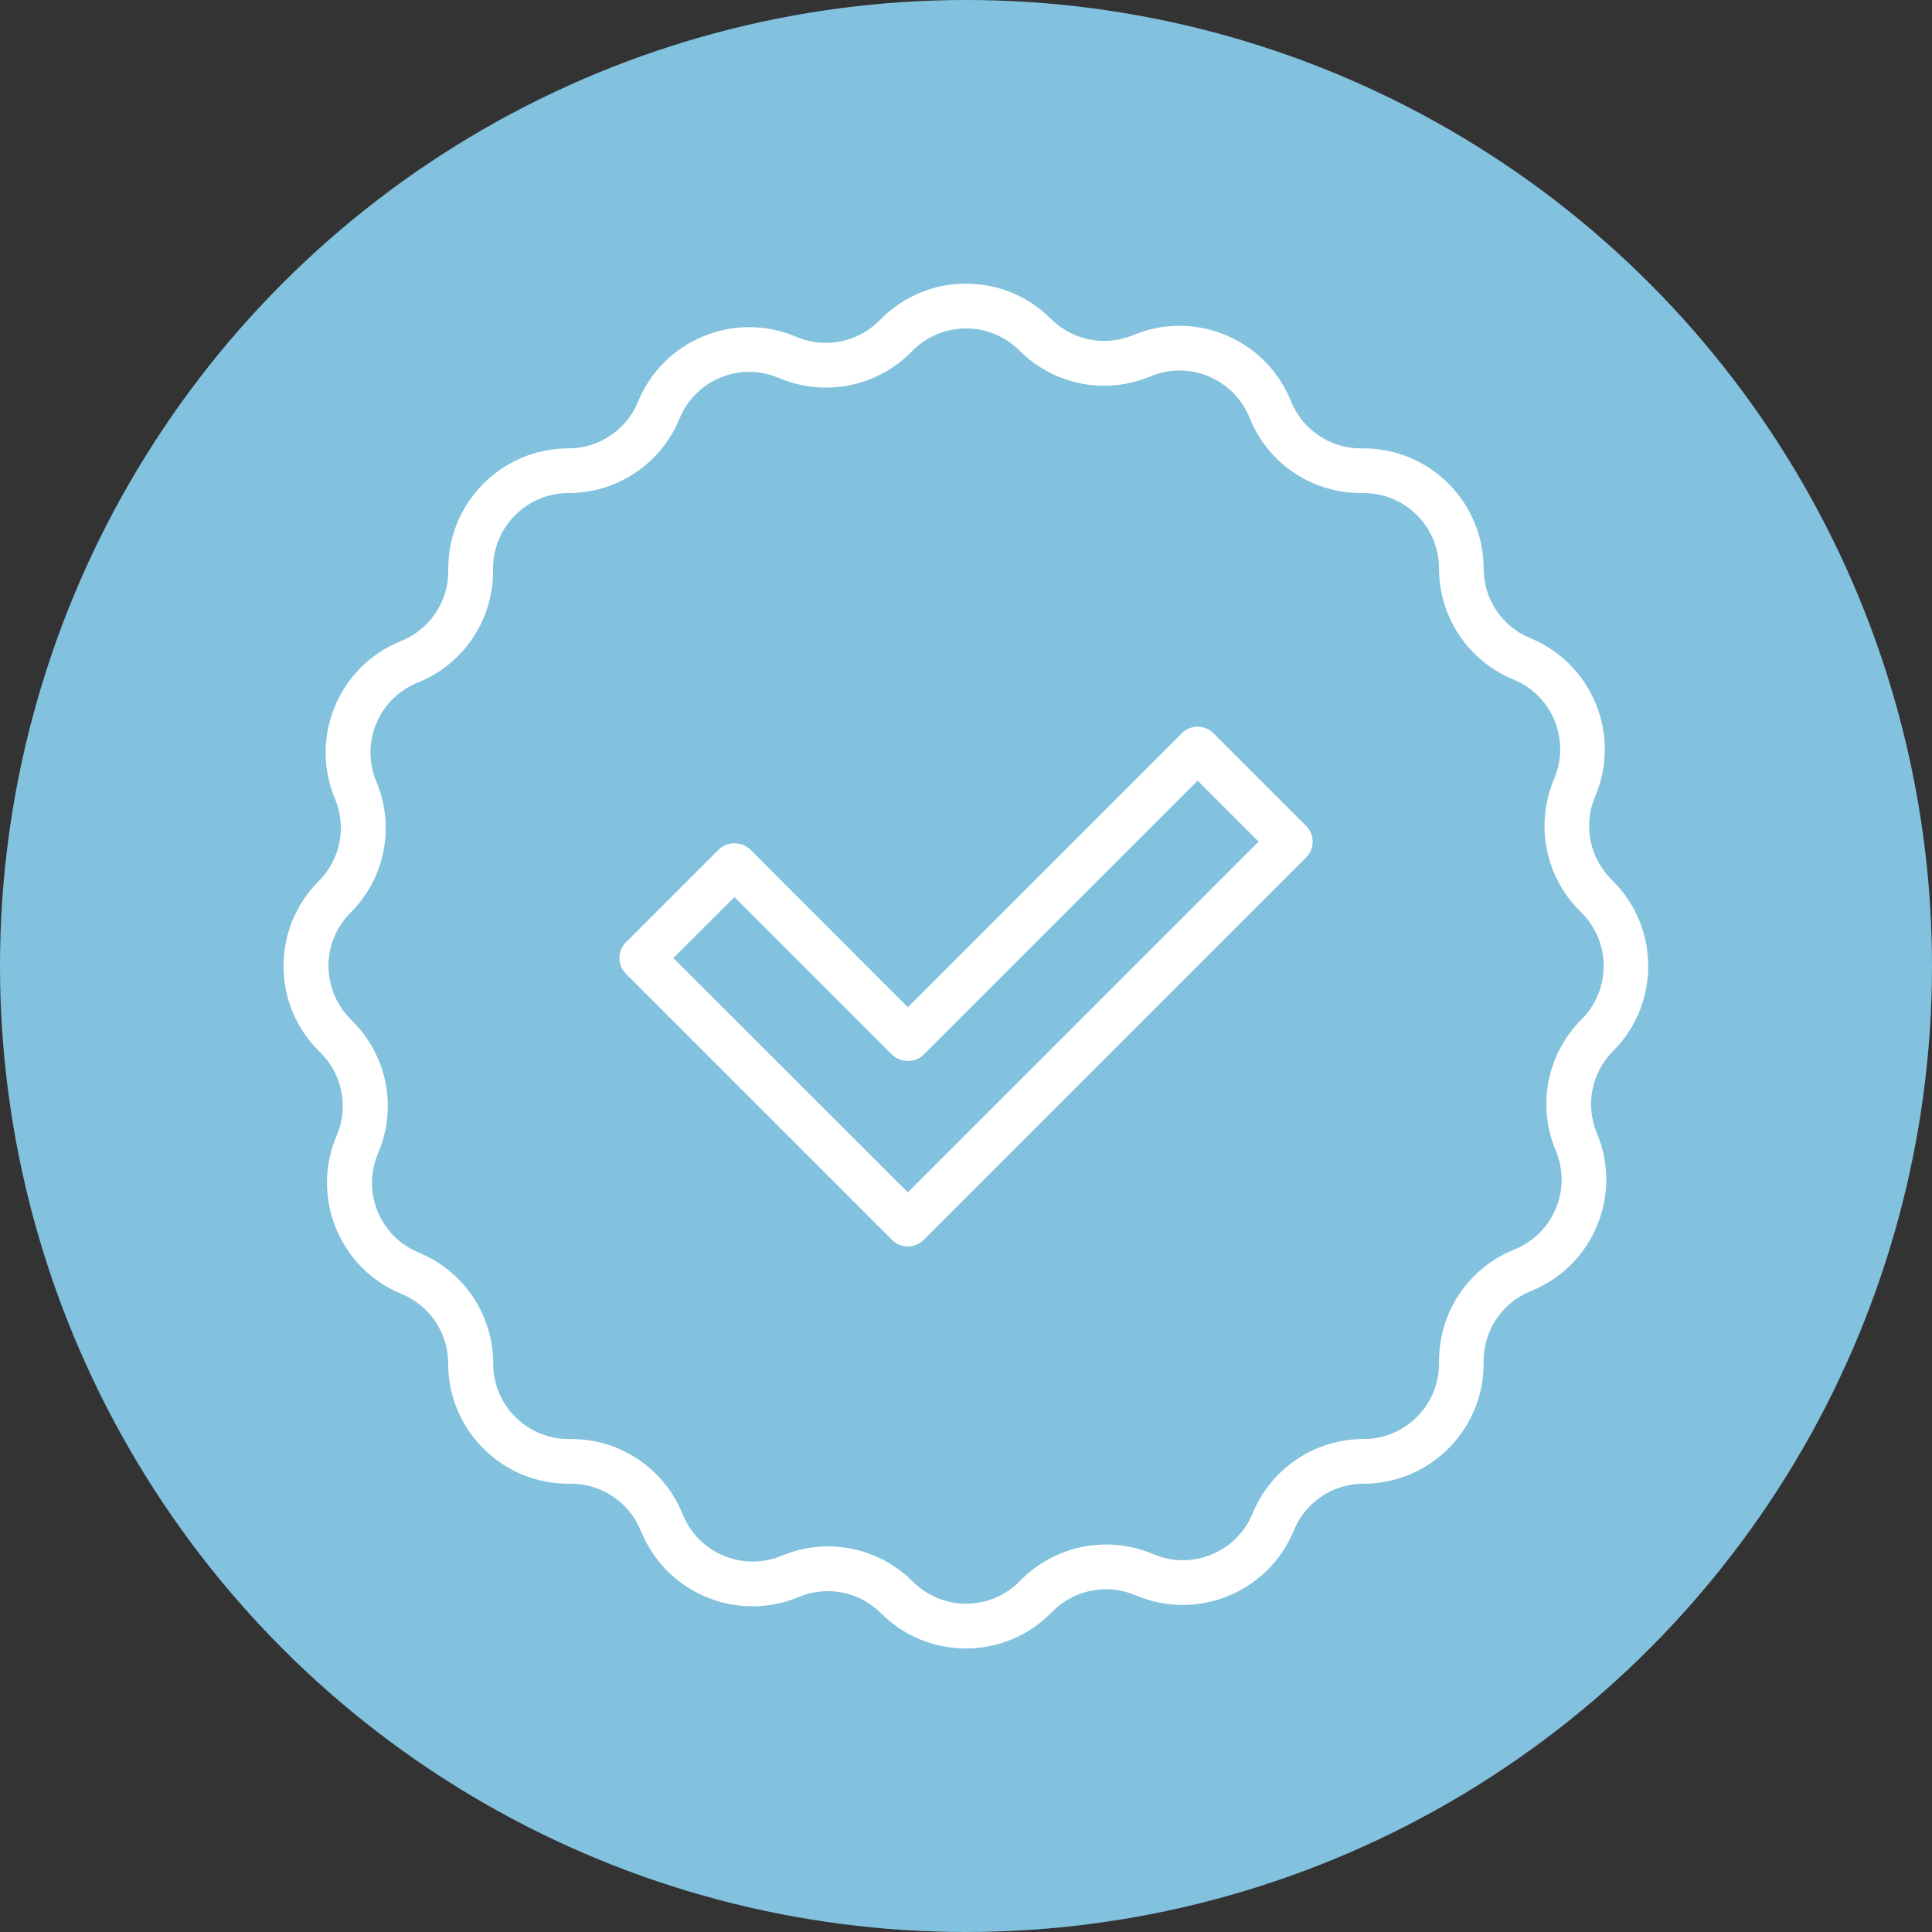 <?xml version="1.0" encoding="utf-8"?>
<!-- Generator: Adobe Illustrator 24.3.0, SVG Export Plug-In . SVG Version: 6.00 Build 0)  -->
<svg version="1.1" id="Layer_1" xmlns="http://www.w3.org/2000/svg" xmlns:xlink="http://www.w3.org/1999/xlink" x="0px" y="0px"
	 viewBox="0 0 192 192" style="enable-background:new 0 0 192 192;" xml:space="preserve">
<rect x="0" y="0" width="192" height="192" fill="#333333" stroke="none"/>
<style type="text/css">
	.st0{fill:#82C2DF;}
	.st1{fill:none;}
	.st2{fill:#FFFFFF;}
</style>
<circle class="st0" cx="96" cy="96" r="96"/>
<g>
	<path class="st1" d="M35.02,101.49c3.41,3.41,4.43,8.5,2.6,12.97l-0.11,0.26c-1.56,3.81,0.27,8.2,4.08,9.76
		c4.5,1.85,7.4,6.18,7.4,11.04c0,4.13,3.36,7.49,7.49,7.49h0.27c4.83,0,9.15,2.88,11.01,7.33l0.11,0.25
		c1.59,3.81,5.98,5.61,9.79,4.02c1.5-0.63,3.06-0.93,4.62-0.93c3.1,0,6.13,1.21,8.42,3.5c1.41,1.41,3.29,2.19,5.29,2.19
		c2,0,3.88-0.78,5.29-2.19l0.19-0.19c3.41-3.41,8.5-4.43,12.97-2.6l0.25,0.1c3.82,1.57,8.2-0.26,9.77-4.08
		c1.85-4.5,6.18-7.4,11.04-7.4c4.13,0,7.49-3.36,7.49-7.49v-0.27c0-4.83,2.88-9.15,7.33-11.01l0.24-0.1
		c1.85-0.77,3.29-2.22,4.05-4.07c0.76-1.85,0.75-3.88-0.02-5.73c-1.87-4.49-0.86-9.6,2.57-13.04c2.92-2.92,2.92-7.67,0-10.59
		l-0.19-0.19c-3.41-3.41-4.43-8.5-2.6-12.97l0.1-0.25c1.57-3.82-0.26-8.2-4.08-9.77c-4.5-1.85-7.4-6.18-7.4-11.04
		c0-4.13-3.36-7.49-7.49-7.49h-0.27c-4.83,0-9.15-2.88-11.01-7.33l-0.1-0.25c-1.59-3.81-5.99-5.61-9.8-4.02
		c-4.48,1.88-9.6,0.86-13.04-2.57c-2.92-2.92-7.67-2.92-10.59,0l-0.19,0.19c-3.42,3.42-8.51,4.44-12.97,2.6l-0.25-0.1
		c-1.85-0.76-3.89-0.75-5.73,0.02c-1.85,0.77-3.28,2.21-4.04,4.06c-1.85,4.5-6.18,7.4-11.04,7.4C52.36,49,49,52.36,49,56.48v0.27
		c0,4.83-2.88,9.15-7.33,11.01l-0.24,0.1c-1.85,0.77-3.29,2.22-4.05,4.07c-0.76,1.85-0.75,3.88,0.02,5.73
		c1.88,4.49,0.87,9.6-2.57,13.04c-2.92,2.92-2.92,7.67,0,10.59L35.02,101.49z M62.21,93.64l9.21-9.21c0.83-0.83,2.31-0.83,3.14,0
		l15.66,15.66l27.23-27.23c0.42-0.42,0.98-0.65,1.57-0.65s1.16,0.23,1.57,0.65l9.21,9.21c0.87,0.87,0.87,2.28,0,3.14l-38.01,38
		c-0.42,0.42-0.98,0.65-1.57,0.65c-0.59,0-1.15-0.23-1.57-0.65L62.21,96.78C61.34,95.91,61.34,94.51,62.21,93.64z"/>
	<path class="st1" d="M125.08,83.64l-6.06-6.06l-27.23,27.23c-0.83,0.83-2.31,0.83-3.14,0L72.99,89.15l-6.06,6.06l23.29,23.29
		L125.08,83.64z"/>
	<path class="st2" d="M88.65,123.22c0.42,0.42,0.98,0.65,1.57,0.65c0.59,0,1.16-0.23,1.57-0.65l38.01-38c0.87-0.87,0.87-2.28,0-3.14
		l-9.21-9.21c-0.42-0.42-0.98-0.65-1.57-0.65s-1.15,0.23-1.57,0.65l-27.23,27.23L74.56,84.43c-0.83-0.83-2.31-0.83-3.14,0
		l-9.21,9.21c-0.87,0.87-0.87,2.28,0,3.14L88.65,123.22z M72.99,89.15l15.66,15.66c0.83,0.83,2.31,0.83,3.14,0l27.23-27.23
		l6.06,6.06L90.22,118.5L66.92,95.21L72.99,89.15z"/>
	<path class="st2" d="M31.87,104.63c2.14,2.14,2.78,5.34,1.63,8.13l-0.11,0.26c-2.5,6.09,0.42,13.07,6.51,15.57
		c2.82,1.16,4.64,3.88,4.64,6.93c0,6.58,5.35,11.93,11.93,11.93h0.27c3.03,0,5.74,1.81,6.91,4.6l0.11,0.25
		c2.54,6.07,9.54,8.95,15.61,6.41c2.81-1.18,6.02-0.54,8.18,1.61c2.25,2.25,5.25,3.5,8.44,3.5c3.19,0,6.18-1.24,8.44-3.5l0.19-0.19
		c2.14-2.14,5.34-2.78,8.14-1.63l0.25,0.1c2.95,1.21,6.19,1.2,9.13-0.03c2.94-1.23,5.23-3.53,6.44-6.48
		c1.16-2.82,3.88-4.64,6.93-4.64c6.58,0,11.93-5.35,11.93-11.93v-0.27c0-3.03,1.81-5.74,4.61-6.91l0.24-0.1
		c2.94-1.23,5.23-3.53,6.44-6.48c1.21-2.95,1.2-6.19-0.03-9.13c-1.18-2.82-0.54-6.03,1.61-8.18h0c4.65-4.65,4.65-12.22,0-16.88
		l-0.19-0.19c-2.14-2.14-2.78-5.34-1.63-8.14l0.1-0.25c2.5-6.09-0.42-13.07-6.51-15.57c-2.82-1.16-4.64-3.88-4.64-6.93
		c0-6.58-5.35-11.93-11.93-11.93h-0.27c-3.03,0-5.74-1.81-6.91-4.6l-0.1-0.25c-2.54-6.07-9.54-8.95-15.61-6.41
		c-2.81,1.17-6.02,0.54-8.18-1.61c-2.25-2.25-5.25-3.5-8.44-3.5c-3.19,0-6.18,1.24-8.44,3.5l-0.19,0.19
		c-2.14,2.14-5.33,2.78-8.14,1.63l-0.25-0.1c-2.95-1.21-6.19-1.2-9.13,0.03c-2.94,1.23-5.23,3.53-6.44,6.48
		c-1.16,2.82-3.88,4.64-6.93,4.64c-6.58,0-11.93,5.35-11.93,11.93v0.27c0,3.03-1.81,5.74-4.61,6.91l-0.24,0.1
		c-2.94,1.23-5.23,3.53-6.44,6.48c-1.21,2.95-1.2,6.19,0.03,9.13c1.18,2.81,0.54,6.03-1.61,8.18c-2.25,2.25-3.5,5.25-3.5,8.44
		c0,3.19,1.24,6.18,3.49,8.43L31.87,104.63z M34.83,90.71c3.44-3.44,4.45-8.55,2.57-13.04c-0.77-1.85-0.78-3.88-0.02-5.73
		c0.76-1.85,2.19-3.29,4.05-4.07l0.24-0.1C46.12,65.91,49,61.58,49,56.76v-0.27c0-4.13,3.36-7.49,7.49-7.49
		c4.86,0,9.19-2.91,11.04-7.4c0.76-1.85,2.19-3.29,4.04-4.06c1.84-0.77,3.88-0.78,5.73-0.02l0.25,0.1c4.47,1.83,9.56,0.81,12.97-2.6
		l0.19-0.19c2.92-2.92,7.67-2.92,10.59,0c3.44,3.44,8.56,4.45,13.04,2.57c3.81-1.59,8.2,0.21,9.8,4.02l0.1,0.25
		c1.86,4.46,6.18,7.33,11.01,7.33h0.27c4.13,0,7.49,3.36,7.49,7.49c0,4.86,2.91,9.19,7.4,11.04c3.82,1.57,5.65,5.95,4.08,9.77
		l-0.1,0.25c-1.83,4.47-0.81,9.56,2.6,12.97l0.19,0.19c2.92,2.92,2.92,7.67,0,10.59c-3.44,3.44-4.45,8.55-2.57,13.04
		c0.77,1.85,0.78,3.88,0.02,5.73c-0.76,1.85-2.19,3.29-4.05,4.07l-0.24,0.1c-4.45,1.86-7.33,6.18-7.33,11.01v0.27
		c0,4.13-3.36,7.49-7.49,7.49c-4.86,0-9.19,2.91-11.04,7.4c-1.57,3.82-5.95,5.66-9.77,4.08l-0.25-0.1
		c-4.46-1.83-9.56-0.81-12.97,2.6l-0.19,0.19c-1.41,1.41-3.29,2.19-5.29,2.19c-2,0-3.88-0.78-5.29-2.19
		c-2.29-2.29-5.33-3.5-8.42-3.5c-1.55,0-3.12,0.3-4.62,0.93c-3.81,1.59-8.2-0.21-9.79-4.02l-0.11-0.25
		c-1.86-4.46-6.18-7.33-11.01-7.33h-0.27c-4.13,0-7.49-3.36-7.49-7.49c0-4.86-2.91-9.19-7.4-11.04c-3.82-1.57-5.65-5.95-4.08-9.76
		l0.11-0.26c1.83-4.47,0.81-9.56-2.6-12.97l-0.19-0.2C31.91,98.37,31.91,93.63,34.83,90.71z"/>
</g>
</svg>
